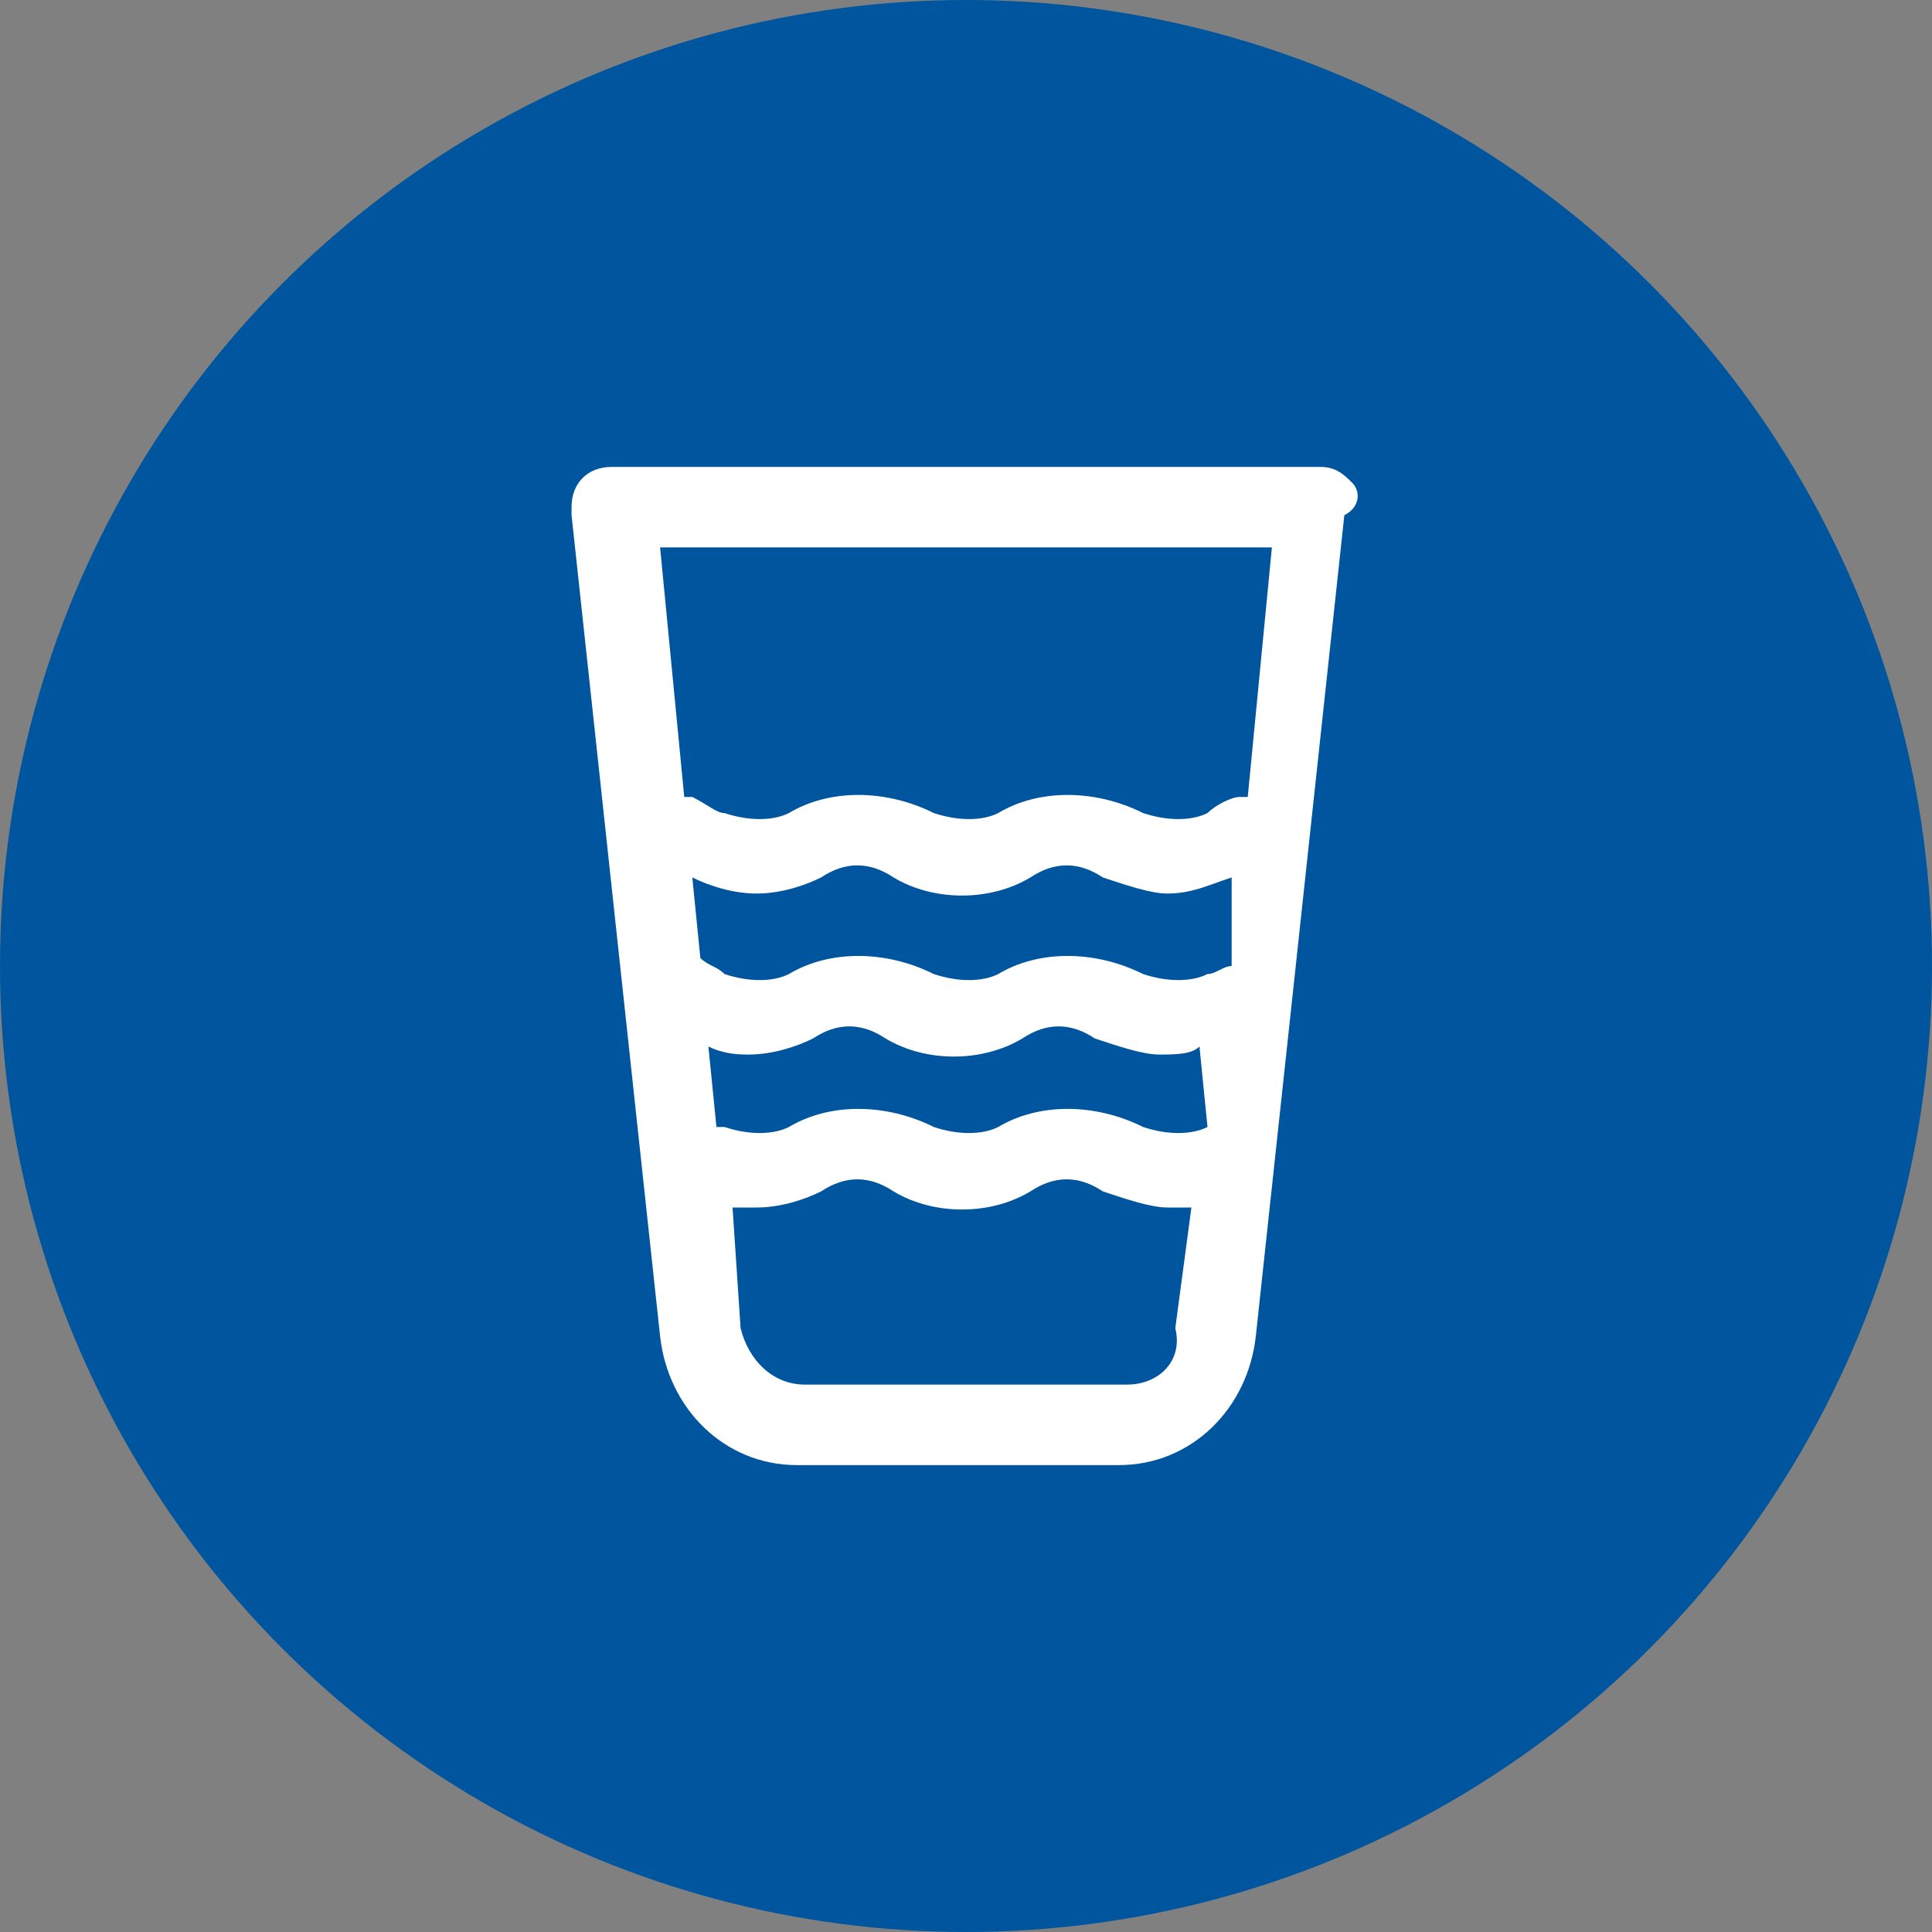 <?xml version="1.0" encoding="utf-8"?>
<!-- Generator: Adobe Illustrator 26.3.1, SVG Export Plug-In . SVG Version: 6.00 Build 0)  -->
<svg version="1.1" id="Ebene_1" xmlns="http://www.w3.org/2000/svg" xmlns:xlink="http://www.w3.org/1999/xlink" x="0px" y="0px"
	 width="24px" height="24px" viewBox="0 0 24 24" style="enable-background:new 0 0 24 24;" xml:space="preserve">
<rect x="0" y="0" width="24" height="24" fill="#808080" stroke="none"/>
<style type="text/css">
	.st0{fill:#00559F;}
	.st1{fill:none;}
	.st2{fill:#FFFFFF;}
</style>
<g>
	<g>
		<circle class="st0" cx="12" cy="12" r="12"/>
	</g>
	<rect x="6.2" y="5.1" class="st1" width="11.6" height="13.9"/>
</g>
<path class="st2" d="M16.8,6c-0.1-0.1-0.2-0.2-0.4-0.2c0,0,0,0,0,0H7.6c0,0,0,0,0,0c-0.3,0-0.5,0.2-0.5,0.5c0,0,0,0,0,0.1l1.1,10.2
	c0.1,0.9,0.8,1.6,1.7,1.6c0,0,0,0,0,0h4c0,0,0,0,0,0c0.9,0,1.6-0.7,1.7-1.6l1.1-10.2C16.9,6.3,16.9,6.1,16.8,6z M15,14
	c-0.2,0.1-0.5,0.1-0.8,0c-0.6-0.3-1.3-0.3-1.8,0c-0.2,0.1-0.5,0.1-0.8,0c-0.6-0.3-1.3-0.3-1.8,0c-0.2,0.1-0.5,0.1-0.8,0
	c0,0-0.1,0-0.1,0l-0.1-1c0.2,0.1,0.4,0.1,0.5,0.1c0.3,0,0.6-0.1,0.8-0.2c0.3-0.2,0.6-0.2,0.9,0c0.5,0.3,1.2,0.3,1.7,0
	c0.3-0.2,0.6-0.2,0.9,0c0.3,0.1,0.6,0.2,0.8,0.2c0.2,0,0.4,0,0.5-0.1L15,14C15,14,15,14,15,14z M15.3,12c-0.1,0-0.2,0.1-0.3,0.1
	c-0.2,0.1-0.5,0.1-0.8,0c-0.6-0.3-1.3-0.3-1.8,0c-0.2,0.1-0.5,0.1-0.8,0c-0.6-0.3-1.3-0.3-1.8,0c-0.2,0.1-0.5,0.1-0.8,0
	C8.9,12,8.8,12,8.7,11.9l-0.1-1c0.2,0.1,0.5,0.2,0.8,0.2c0.3,0,0.6-0.1,0.8-0.2c0.3-0.2,0.6-0.2,0.9,0c0.5,0.3,1.2,0.3,1.7,0
	c0.3-0.2,0.6-0.2,0.9,0c0.3,0.1,0.6,0.2,0.8,0.2c0.3,0,0.5-0.1,0.8-0.2L15.3,12z M15.8,6.8l-0.3,3.1c0,0,0,0,0,0c0,0,0,0-0.1,0
	c-0.1,0-0.3,0.1-0.4,0.2c-0.2,0.1-0.5,0.1-0.8,0c-0.6-0.3-1.3-0.3-1.8,0c-0.2,0.1-0.5,0.1-0.8,0c-0.6-0.3-1.3-0.3-1.8,0
	c-0.2,0.1-0.5,0.1-0.8,0C8.9,10.1,8.8,10,8.6,9.9c0,0-0.1,0-0.1,0L8.2,6.8H15.8z M14,17.2C14,17.2,14,17.2,14,17.2h-4c0,0,0,0,0,0
	c-0.4,0-0.7-0.3-0.8-0.7L9.1,15c0.1,0,0.2,0,0.3,0c0.3,0,0.6-0.1,0.8-0.2c0.3-0.2,0.6-0.2,0.9,0c0.5,0.3,1.2,0.3,1.7,0
	c0.3-0.2,0.6-0.2,0.9,0c0.3,0.1,0.6,0.2,0.8,0.2c0.1,0,0.2,0,0.3,0l-0.2,1.5C14.7,16.9,14.4,17.2,14,17.2z"/>
</svg>
